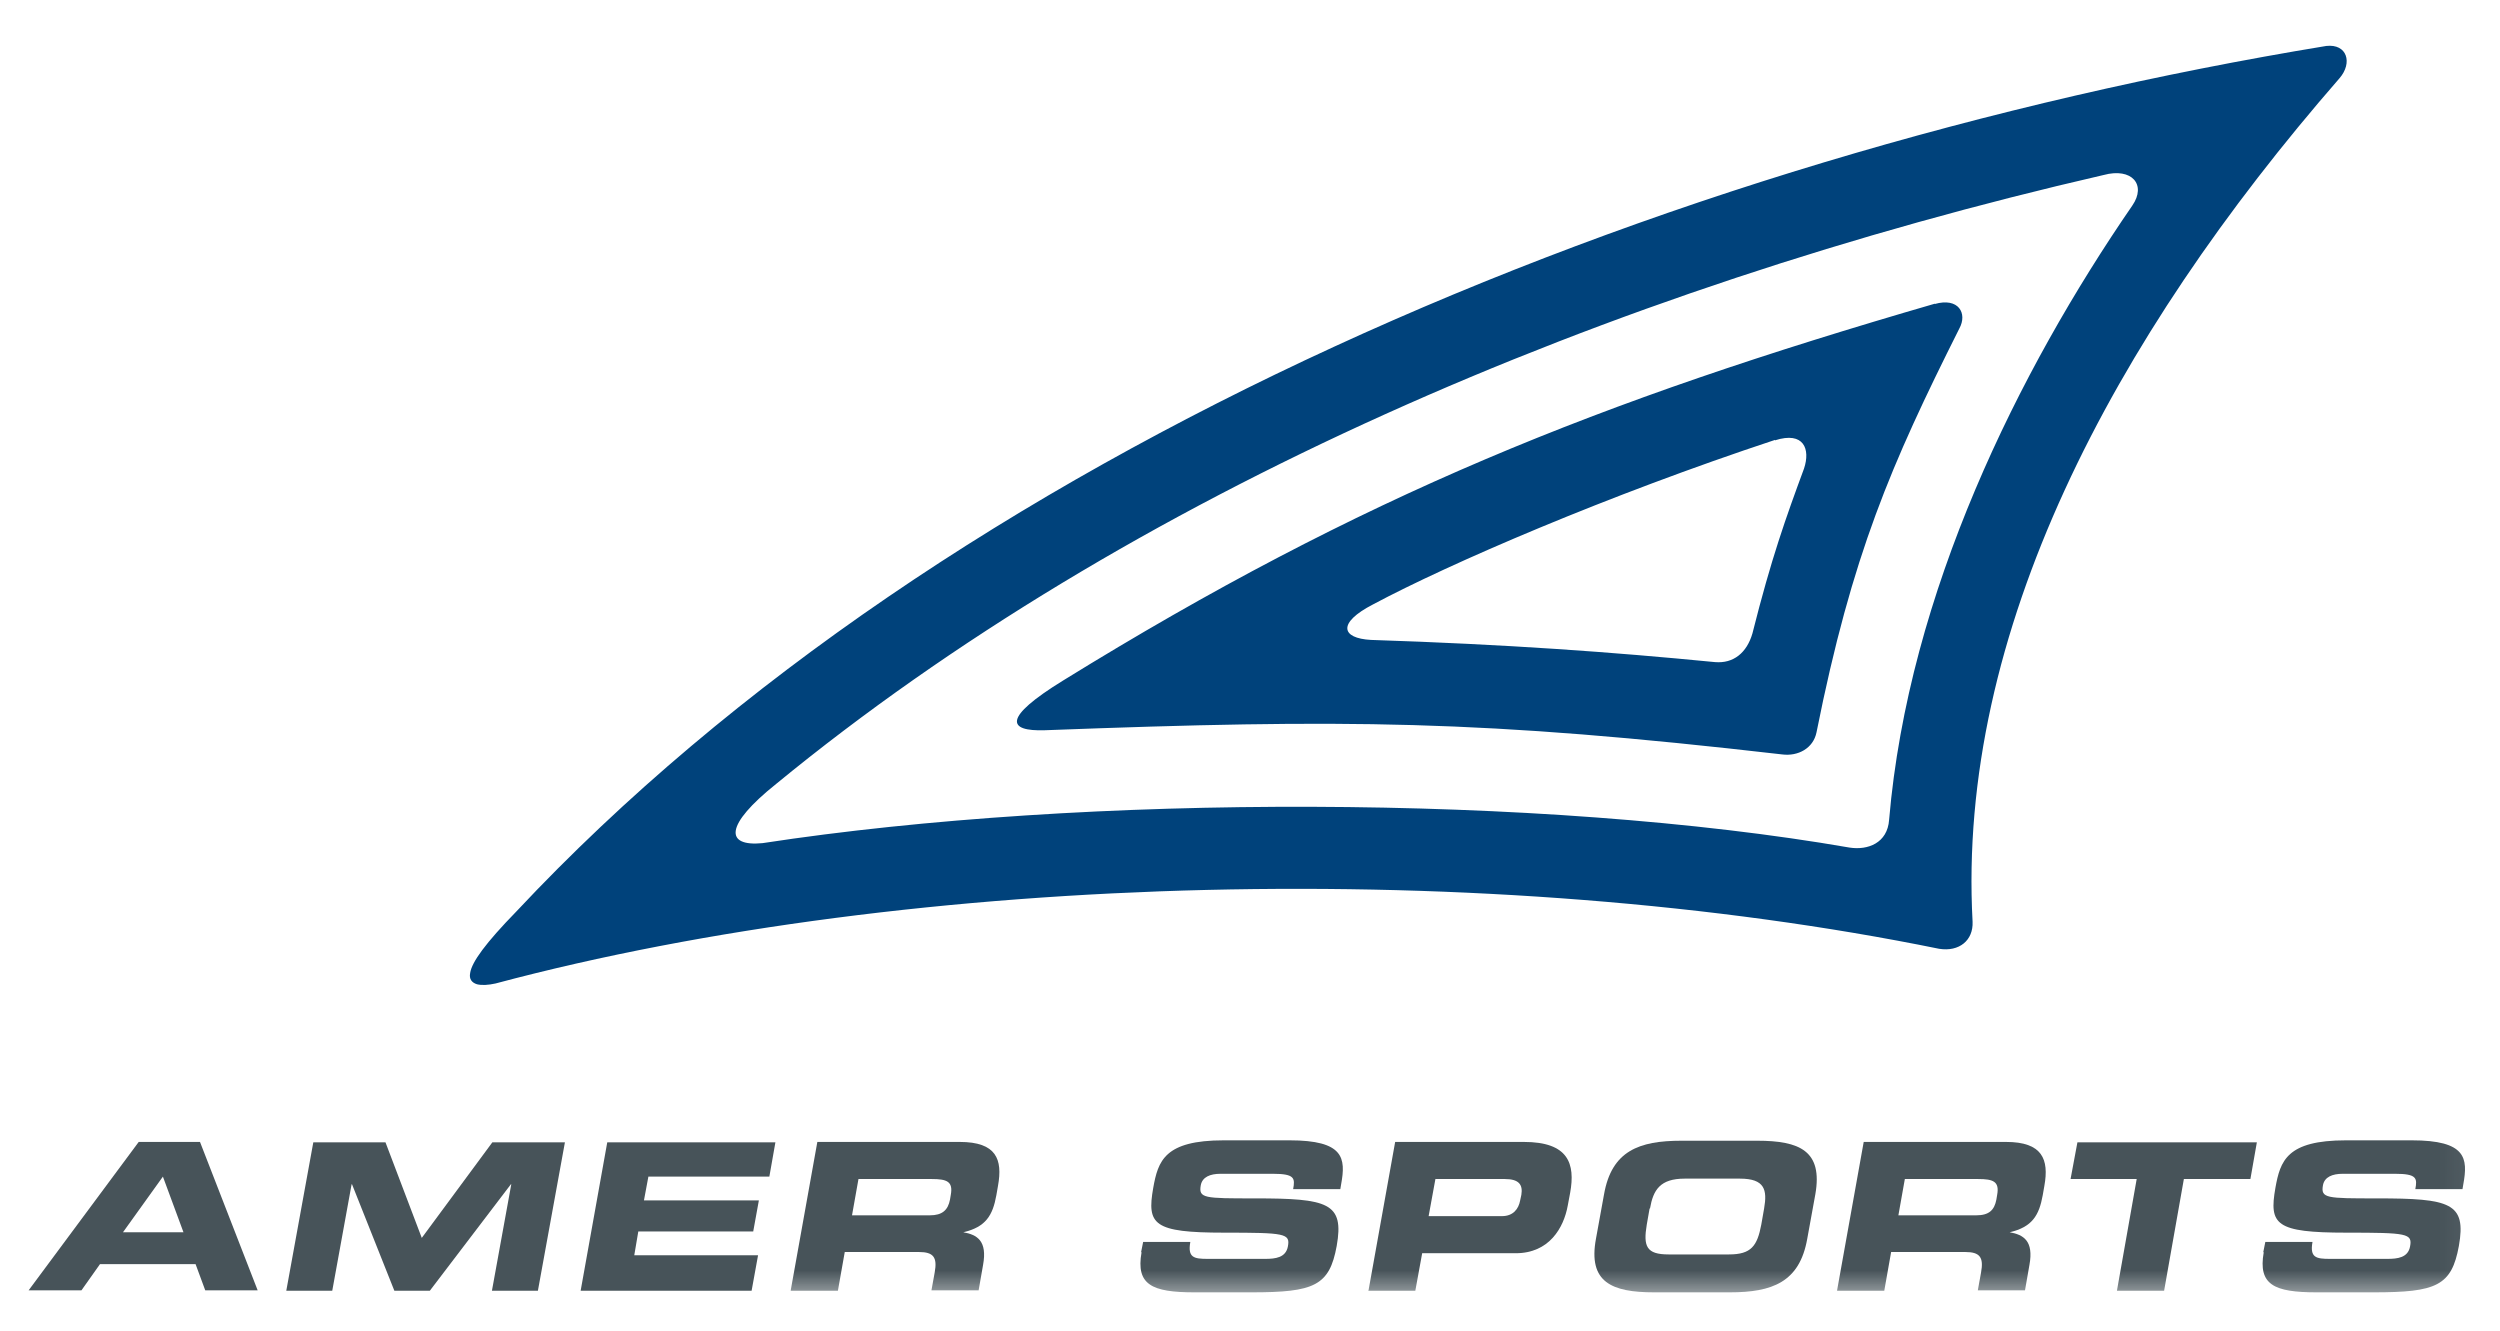 <svg viewBox="0 0 62 33" fill="none" xmlns="http://www.w3.org/2000/svg">
<g clip-path="url(#clip0_46_3112)">
<path d="M4.04 29.18L4.55 30.56H3.05L4.04 29.18ZM3.44 28.32L0.71 32H2.02L2.48 31.35H4.85L5.09 32H6.39L4.96 28.32H3.44Z" fill="#475359"></path>
<path d="M12.21 28.33L10.46 30.7L9.56 28.33H7.77L7.1 32.01H8.24L8.72 29.37H8.73L9.78 32.01H10.66L12.67 29.37H12.68L12.2 32.01H13.34L14.01 28.33H12.21Z" fill="#475359"></path>
<path d="M15.06 28.33L14.4 32.01H18.64L18.8 31.13H15.73L15.83 30.54H18.68L18.82 29.77H15.97L16.08 29.18H19.08L19.23 28.33H15.06Z" fill="#475359"></path>
<mask id="mask0_46_3112" style="mask-type:luminance" maskUnits="userSpaceOnUse" x="0" y="0" width="62" height="33">
<path d="M61.93 0H0V32.27H61.93V0Z" fill="white"></path>
</mask>
<g mask="url(#mask0_46_3112)">
<path fill-rule="evenodd" clip-rule="evenodd" d="M19.61 32.01H20.78L20.95 31.05H22.79C23.15 31.05 23.25 31.18 23.18 31.56L23.1 32H24.27L24.38 31.37C24.49 30.77 24.23 30.62 23.89 30.56C24.45 30.43 24.62 30.14 24.71 29.64L24.75 29.41C24.87 28.75 24.71 28.32 23.8 28.32H20.27L19.61 32V32.01ZM21.28 29.24H23.11C23.48 29.24 23.64 29.3 23.58 29.63L23.56 29.75C23.51 30.01 23.37 30.14 23.06 30.14H21.13L21.29 29.24H21.28Z" fill="#475359"></path>
<path fill-rule="evenodd" clip-rule="evenodd" d="M28.31 31.06C28.17 31.86 28.56 32.05 29.62 32.05H31.04C32.59 32.05 32.97 31.89 33.15 30.9C33.34 29.83 32.94 29.72 31.12 29.72C29.86 29.72 29.72 29.72 29.78 29.39C29.82 29.19 30.01 29.11 30.27 29.11H31.57C32.11 29.11 32.12 29.22 32.07 29.49H33.24L33.26 29.37C33.38 28.72 33.33 28.28 31.98 28.28H30.35C28.88 28.28 28.72 28.79 28.6 29.46C28.44 30.37 28.6 30.57 30.36 30.57C31.87 30.57 32 30.59 31.94 30.91C31.89 31.19 31.63 31.22 31.38 31.22H29.95C29.61 31.22 29.45 31.19 29.52 30.8H28.35L28.3 31.05L28.31 31.06Z" fill="#475359"></path>
<path fill-rule="evenodd" clip-rule="evenodd" d="M35.6 29.24H37.32C37.67 29.24 37.77 29.38 37.73 29.63L37.7 29.77C37.66 29.99 37.52 30.16 37.25 30.16H35.43L35.6 29.23V29.24ZM33.93 32.01H35.1L35.27 31.08H37.59C38.42 31.08 38.78 30.45 38.88 29.9L38.94 29.58C39.07 28.86 38.9 28.32 37.79 28.32H34.6L33.94 32L33.93 32.01Z" fill="#475359"></path>
<path fill-rule="evenodd" clip-rule="evenodd" d="M40.92 29.97C41 29.51 41.17 29.23 41.78 29.23H43.15C43.77 29.23 43.83 29.51 43.75 29.97L43.68 30.37C43.58 30.9 43.43 31.11 42.88 31.11H41.38C40.83 31.11 40.75 30.91 40.84 30.37L40.91 29.97H40.92ZM39.58 30.72C39.38 31.8 39.97 32.05 41.02 32.05H42.9C43.95 32.05 44.63 31.8 44.82 30.72L45.02 29.62C45.21 28.54 44.63 28.29 43.58 28.29H41.7C40.65 28.29 39.97 28.54 39.78 29.62L39.58 30.72Z" fill="#475359"></path>
<path fill-rule="evenodd" clip-rule="evenodd" d="M45.56 32.01H46.73L46.9 31.05H48.74C49.1 31.05 49.2 31.18 49.13 31.56L49.05 32H50.22L50.33 31.37C50.44 30.77 50.18 30.62 49.84 30.56C50.4 30.43 50.57 30.14 50.66 29.64L50.7 29.41C50.82 28.75 50.65 28.32 49.75 28.32H46.22L45.56 32V32.01ZM47.23 29.24H49.06C49.43 29.24 49.59 29.3 49.53 29.63L49.51 29.75C49.46 30.01 49.33 30.14 49.01 30.14H47.08L47.24 29.24H47.23Z" fill="#475359"></path>
<path fill-rule="evenodd" clip-rule="evenodd" d="M51.35 29.24H52.99L52.5 32.01H53.67L54.16 29.24H55.81L55.97 28.33H51.52L51.35 29.24Z" fill="#475359"></path>
<path fill-rule="evenodd" clip-rule="evenodd" d="M56.14 31.06C56 31.86 56.39 32.05 57.45 32.05H58.87C60.42 32.05 60.8 31.89 60.98 30.9C61.17 29.83 60.77 29.72 58.95 29.72C57.69 29.72 57.55 29.72 57.61 29.39C57.65 29.19 57.84 29.11 58.1 29.11H59.4C59.94 29.11 59.95 29.22 59.9 29.49H61.07L61.09 29.37C61.21 28.72 61.16 28.28 59.81 28.28H58.18C56.71 28.28 56.55 28.79 56.43 29.46C56.27 30.37 56.43 30.57 58.19 30.57C59.7 30.57 59.83 30.59 59.77 30.91C59.72 31.19 59.46 31.22 59.21 31.22H57.78C57.44 31.22 57.28 31.19 57.35 30.8H56.18L56.13 31.05L56.14 31.06Z" fill="#475359"></path>
<path fill-rule="evenodd" clip-rule="evenodd" d="M58.02 1.94C52.37 8.43 48.53 15.71 48.92 22.86C48.94 23.32 48.59 23.61 48.09 23.53C37 21.27 22.7 21.61 12.29 24.39C12.11 24.43 11.95 24.44 11.83 24.41C11.7 24.37 11.63 24.28 11.66 24.13C11.7 23.86 12.04 23.39 12.81 22.6C23.52 11.17 41.2 3.85 57.69 1.14C58.21 1.08 58.35 1.56 58.02 1.94ZM52.88 5.1C50.06 9.2 47.33 14.7 46.85 20.33C46.81 20.91 46.32 21.09 45.87 21.02C38.27 19.7 26.94 19.68 18.91 20.91C17.98 21 17.96 20.47 19.25 19.44C27.96 12.29 39.83 7.18 52.17 4.34C52.87 4.15 53.24 4.58 52.88 5.1ZM47.98 7.54C48.57 7.37 48.8 7.77 48.59 8.15C46.9 11.52 45.93 13.75 45.05 18.16C44.97 18.56 44.59 18.76 44.2 18.71C36.73 17.85 33.37 17.83 25.91 18.11C24.99 18.14 24.85 17.81 26.36 16.88C33.79 12.29 39.65 9.95 47.99 7.53M44.02 10.92C44.74 10.69 44.9 11.14 44.74 11.62C44.29 12.84 43.93 13.84 43.46 15.71C43.32 16.19 42.99 16.46 42.53 16.42C39.97 16.17 37.36 15.98 34 15.87C33.26 15.83 33.16 15.45 34.05 14.99C35.94 13.98 39.88 12.28 44.02 10.91" fill="#00427B"></path>
</g>
</g>
<defs>
<clipPath id="clip0_46_3112">
<rect width="61.93" height="32.27" fill="white"></rect>
</clipPath>
</defs>
</svg>
